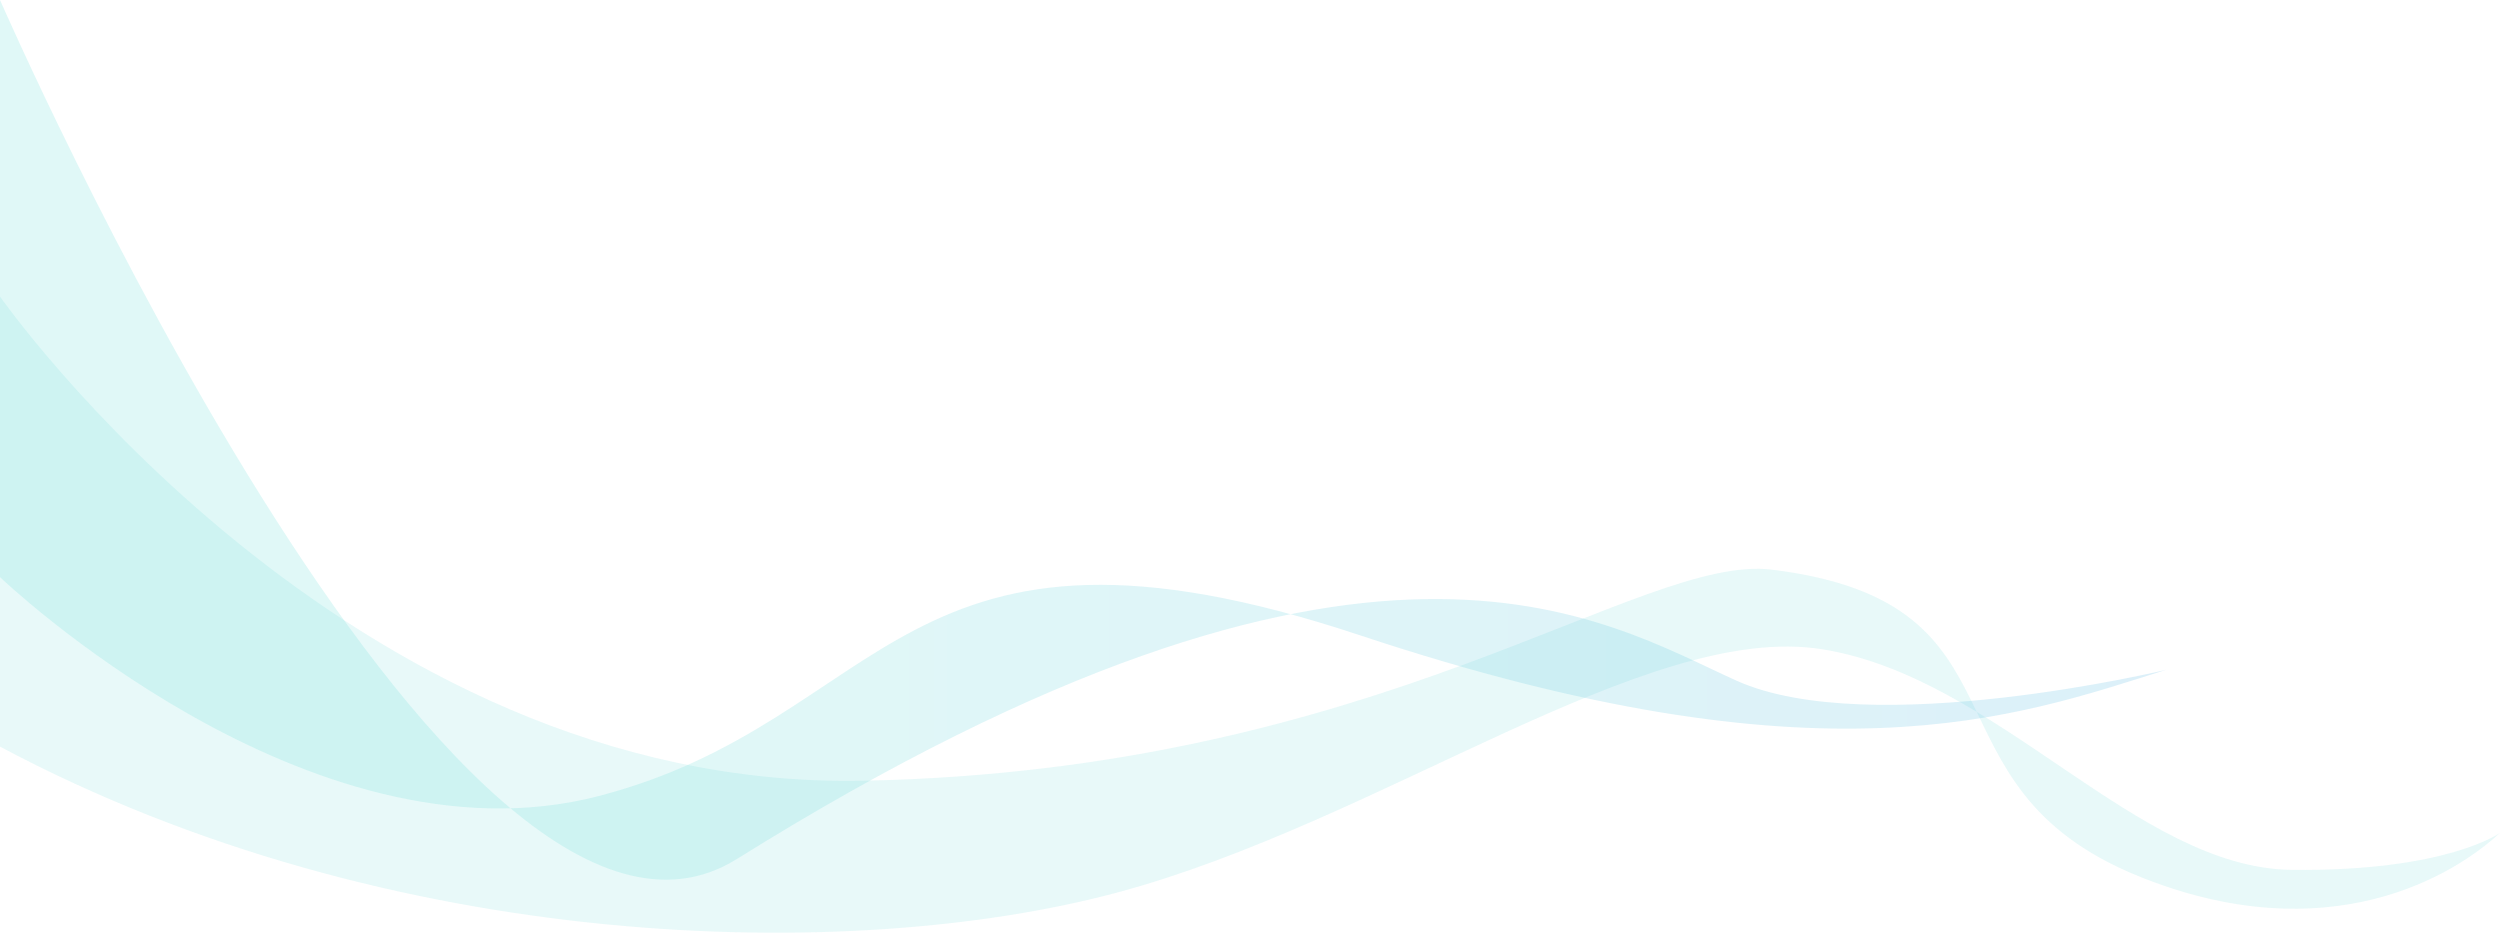 <svg xmlns="http://www.w3.org/2000/svg" xmlns:xlink="http://www.w3.org/1999/xlink" viewBox="0 0 959.55 357.99"><defs><style>.cls-1{fill:#66dbd8;opacity:0.15;}.cls-2{opacity:0.2;fill:url(#名称未設定グラデーション_138);}</style><linearGradient id="名称未設定グラデーション_138" y1="168.82" x2="831.45" y2="168.82" gradientUnits="userSpaceOnUse"><stop offset="0.3" stop-color="#66dbd8"/><stop offset="1" stop-color="#4fb5e0"/></linearGradient></defs><g id="Layer_2" data-name="Layer 2"><g id="main"><path class="cls-1" d="M0,113.81S132.56,303.56,331.3,299.66s298-87.34,348.94-81C782.8,231.41,734.8,301.3,820.67,336.24c73.15,29.77,121.86-.65,138.88-16.59,0,0-20.32,14.9-79.94,14.22S767,260,699.35,249.19s-169.5,66.39-270.93,93.49S150.13,366.51,0,286.57Z"/><path class="cls-2" d="M0,221.51s118.14,113.13,229.92,84,114.81-120.59,292.15-61.65,251.4,31.51,309.38,13.21c0,0-113.47,27.27-164.88,4.21S526,178,282.79,329.72C173.12,398.14.64,1.21,0,0Z"/></g></g></svg>